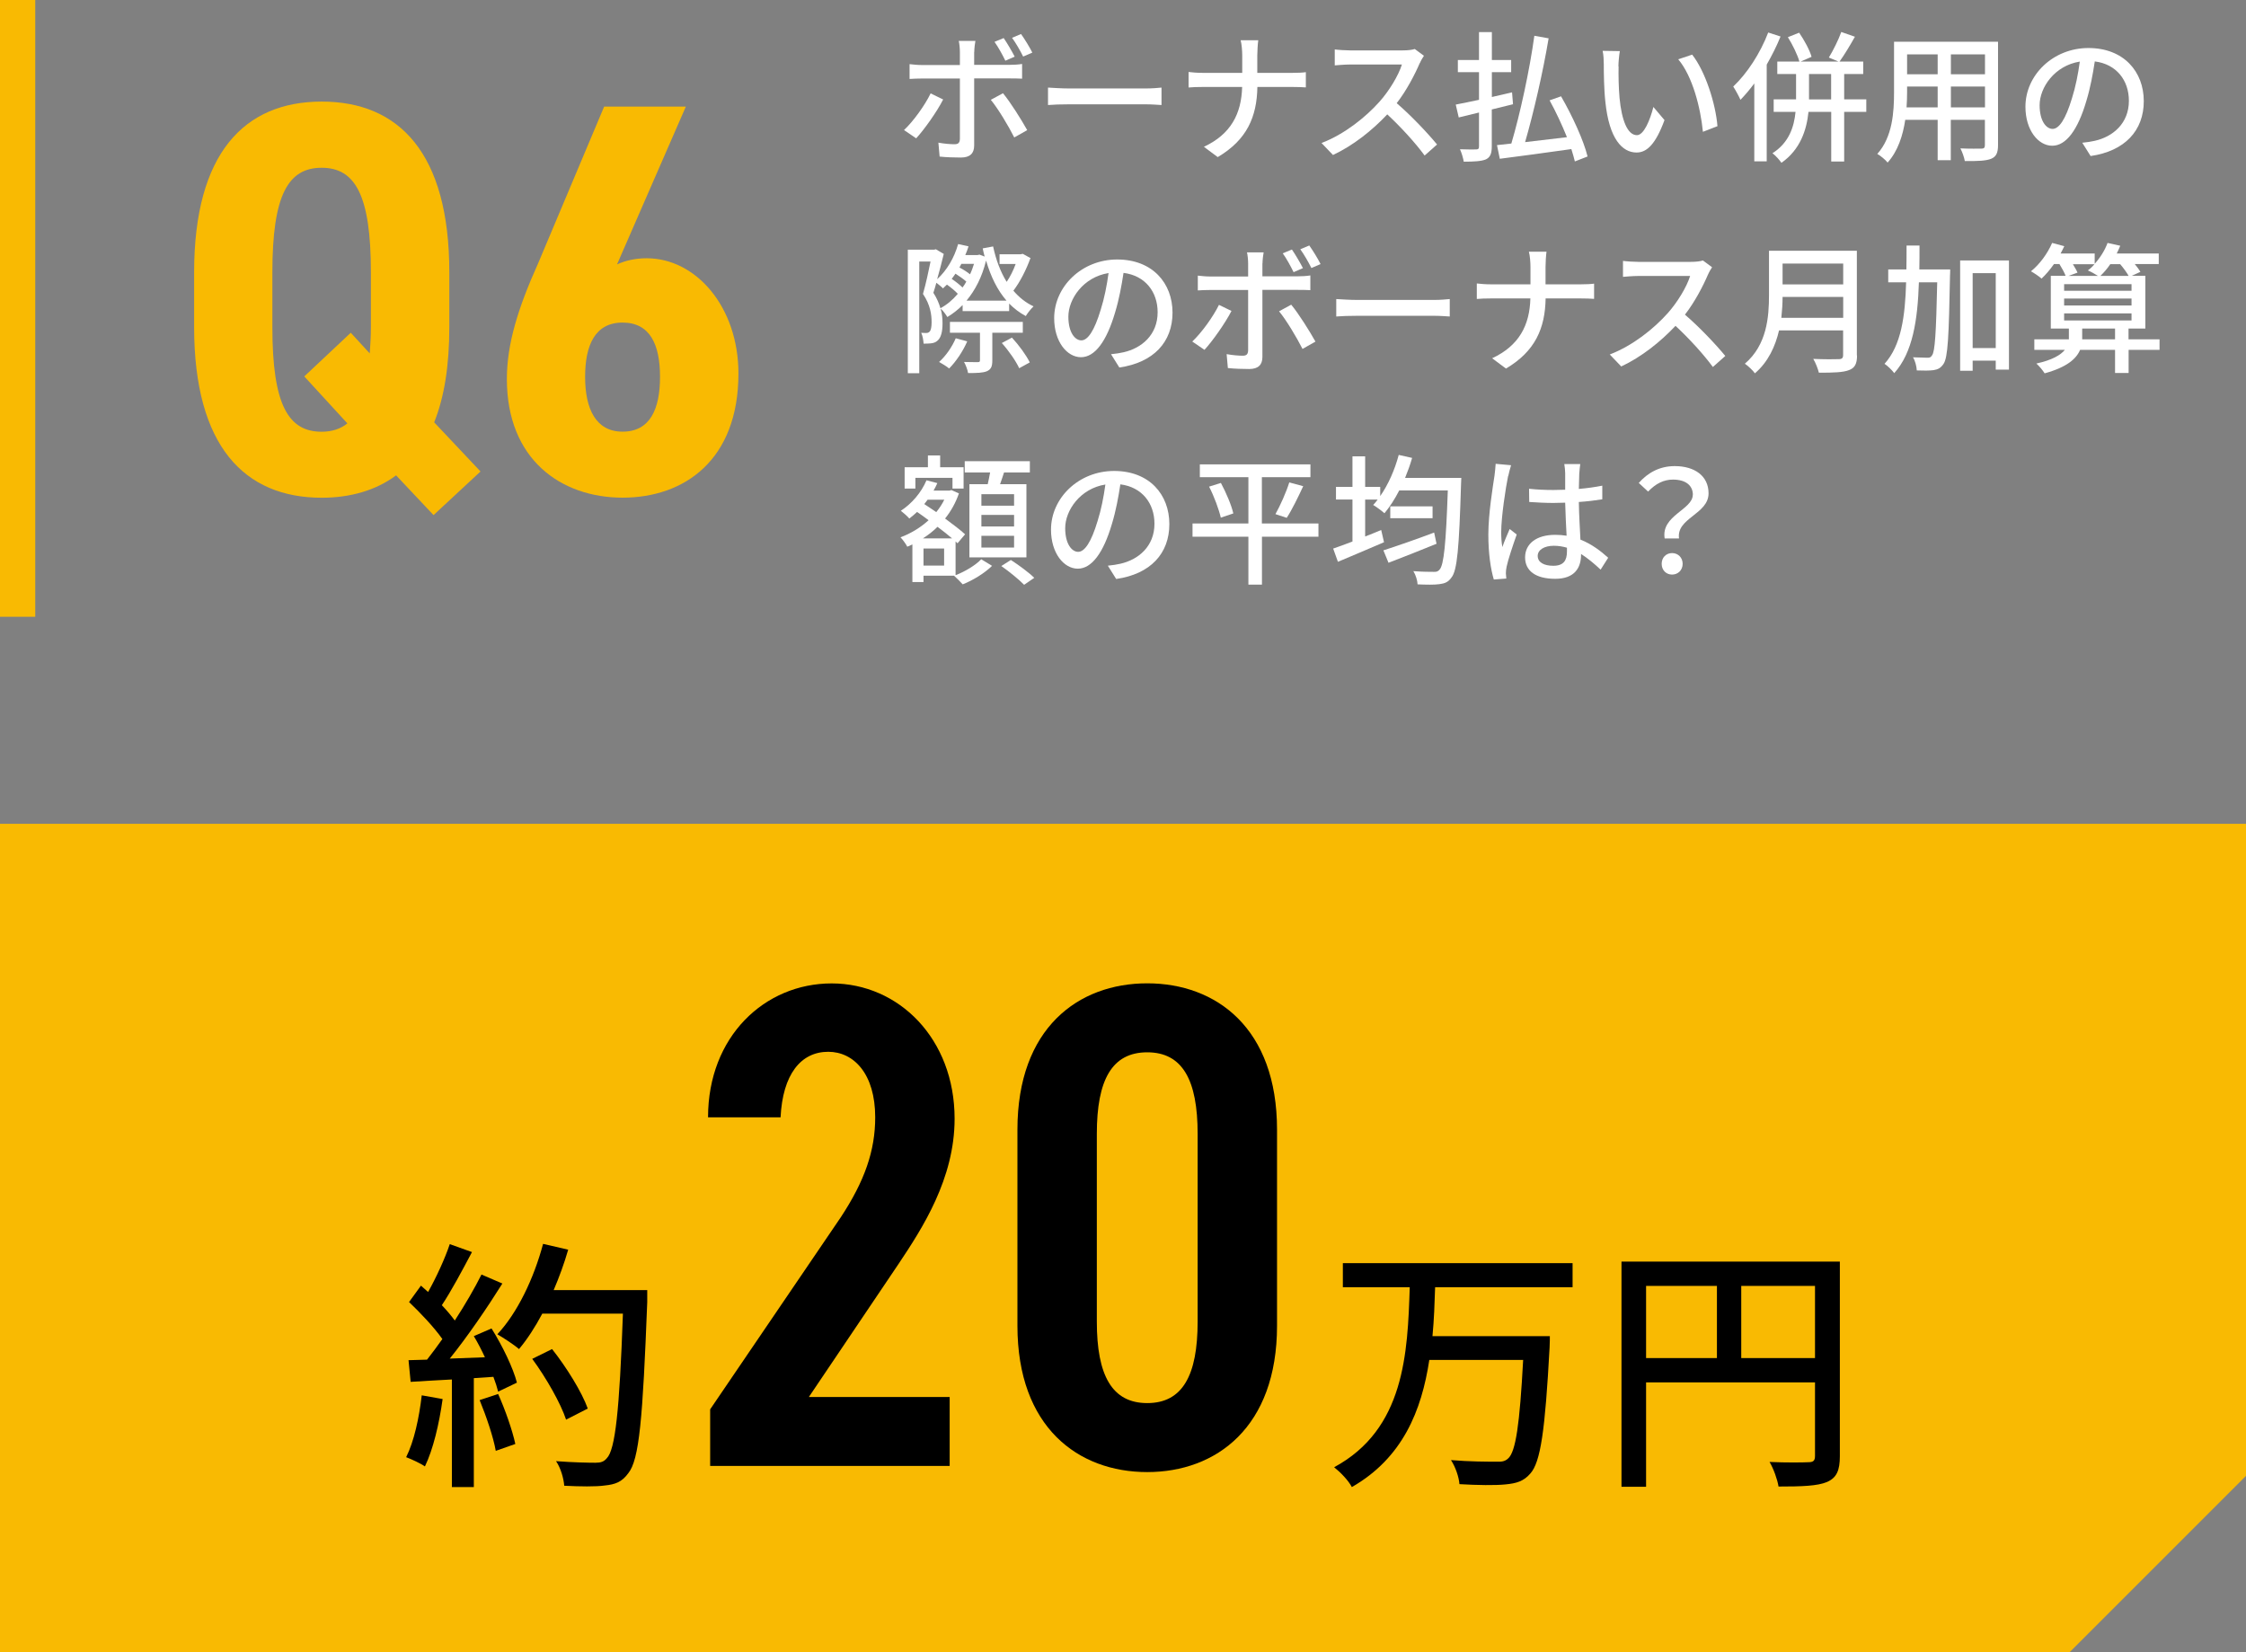 <?xml version="1.0" encoding="UTF-8"?><svg id="_レイヤー_2" xmlns="http://www.w3.org/2000/svg" viewBox="0 0 254.88 187.5"><rect x="0" y="0" width="254.88" height="187.5" fill="#808080" stroke="none"/><g id="_レイヤー_1-2"><polygon points="0 93.5 0 187.5 234.88 187.5 254.88 167.5 254.88 93.5 0 93.5" style="fill:#f9ba02; stroke-width:0px;"/><line x1="2" x2="2" y2="70" style="fill:none; stroke:#f9ba02; stroke-miterlimit:10; stroke-width:4px;"/><path d="m49.26,47.92l5.27,5.59-5.33,4.95-4.25-4.51c-2.29,1.71-5.21,2.54-8.44,2.54-8.76,0-14.48-5.84-14.48-19.37v-6.22c0-13.52,5.71-19.37,14.48-19.37s14.48,5.84,14.48,19.37v6.22c0,4.38-.57,7.94-1.71,10.79Zm-9.46-10.16l2.16,2.35c.06-.89.13-1.9.13-2.98v-6.22c0-8.76-1.78-11.87-5.59-11.87s-5.59,3.11-5.59,11.87v6.22c0,8.76,1.78,11.87,5.59,11.87,1.14,0,2.16-.32,2.92-.95l-4.89-5.33,5.27-4.95Z" style="fill:#f9ba02; stroke-width:0px;"/><path d="m70.02,30.01c.95-.44,2.09-.7,3.37-.7,5.59,0,10.41,5.52,10.41,13.08,0,9.84-6.16,14.09-13.14,14.09s-13.14-4.32-13.14-13.46c0-4,1.27-8.06,3.55-13.14l7.49-17.78h9.27l-7.81,17.91Zm.63,18.98c3.11,0,4.25-2.54,4.25-6.22s-1.14-6.16-4.25-6.16-4.25,2.54-4.25,6.16,1.21,6.22,4.25,6.22Z" style="fill:#f9ba02; stroke-width:0px;"/><path d="m103.97,15.7l-1.38-.94c1.06-.99,2.38-2.83,3.02-4.16l1.42.69c-.7,1.39-2.18,3.46-3.07,4.42Zm6.58-9.81v1.47h4.02c.42,0,1.01-.03,1.42-.1v1.67c-.46-.03-1.01-.03-1.41-.03h-4.03v7.62c0,.86-.45,1.36-1.5,1.36-.75,0-1.7-.03-2.42-.11l-.14-1.58c.69.13,1.41.18,1.83.18s.59-.16.61-.59v-6.87h-4.27c-.5,0-1.01.02-1.44.05v-1.68c.45.05.93.1,1.42.1h4.29v-1.49c0-.38-.06-.99-.13-1.25h1.89c-.05.22-.13.9-.13,1.26Zm6.02,8.88l-1.47.83c-.66-1.31-1.84-3.28-2.66-4.27l1.38-.75c.85,1.02,2.11,3.04,2.75,4.19Zm-1.42-8.34l-1.06.46c-.32-.66-.8-1.54-1.23-2.14l1.04-.43c.4.58.93,1.49,1.25,2.11Zm2-.46l-1.04.45c-.34-.69-.82-1.52-1.26-2.13l1.02-.43c.42.59.99,1.52,1.28,2.11Z" style="fill:#fff; stroke-width:0px;"/><path d="m121.31,10.04h8.71c.77,0,1.39-.06,1.79-.1v1.98c-.35-.02-1.09-.08-1.79-.08h-8.71c-.88,0-1.84.03-2.38.08v-1.98c.53.03,1.52.1,2.38.1Z" style="fill:#fff; stroke-width:0px;"/><path d="m140.77,4.57h2.02c-.06.42-.11,1.25-.11,1.73v1.97h3.97c.62,0,1.25-.03,1.54-.08v1.73c-.29-.03-.99-.05-1.55-.05h-3.95c-.06,3.38-1.17,5.99-4.5,7.96l-1.57-1.17c3.07-1.43,4.26-3.76,4.34-6.79h-4.43c-.64,0-1.25.02-1.65.06v-1.76c.38.05,1.01.1,1.62.1h4.47v-1.97c0-.51-.06-1.31-.18-1.73Z" style="fill:#fff; stroke-width:0px;"/><path d="m161.12,7.15c-.56,1.31-1.5,3.12-2.62,4.56,1.65,1.41,3.58,3.47,4.58,4.69l-1.41,1.25c-1.06-1.44-2.66-3.2-4.24-4.67-1.71,1.82-3.87,3.54-6.16,4.61l-1.3-1.36c2.59-.99,4.99-2.91,6.58-4.69,1.09-1.22,2.16-2.98,2.54-4.22h-5.87c-.62,0-1.49.08-1.75.1v-1.81c.32.05,1.25.11,1.75.11h5.94c.59,0,1.12-.06,1.39-.16l1.04.77c-.11.16-.35.56-.46.83Z" style="fill:#fff; stroke-width:0px;"/><path d="m169.29,12.41v4.19c0,.85-.18,1.25-.67,1.49-.51.21-1.3.26-2.51.26-.06-.38-.24-1.01-.43-1.41.8.03,1.6.03,1.84.02s.32-.08.32-.35v-3.84l-2.3.56-.34-1.46c.74-.14,1.65-.34,2.64-.54v-3.14h-2.4v-1.38h2.4v-3.17h1.46v3.17h2.19v1.38h-2.19v2.82c.75-.18,1.52-.35,2.29-.53l.11,1.35-2.4.59Zm9.43,5.92c-.1-.42-.24-.9-.4-1.41-2.91.42-5.97.82-8.12,1.1l-.32-1.55c.48-.05,1.04-.11,1.63-.18.99-3.33,2.08-8.37,2.61-12.23l1.62.29c-.64,3.83-1.71,8.47-2.67,11.78,1.47-.18,3.12-.37,4.75-.56-.56-1.39-1.26-2.9-1.97-4.18l1.3-.46c1.26,2.18,2.56,4.99,3.01,6.83l-1.44.56Z" style="fill:#fff; stroke-width:0px;"/><path d="m183.68,7.53c-.02,1.01,0,2.35.11,3.6.24,2.51.9,4.21,1.97,4.21.8,0,1.5-1.75,1.87-3.2l1.26,1.49c-1.01,2.74-2,3.68-3.17,3.68-1.62,0-3.11-1.54-3.54-5.75-.16-1.41-.18-3.33-.18-4.29,0-.4-.03-1.07-.13-1.5l1.95.03c-.08.46-.16,1.3-.16,1.73Zm11.22,6.79l-1.65.64c-.27-2.75-1.18-6.31-2.8-8.23l1.58-.53c1.47,1.86,2.66,5.52,2.87,8.12Z" style="fill:#fff; stroke-width:0px;"/><path d="m202.06,4.14c-.43,1.07-.98,2.16-1.57,3.19v10.98h-1.41v-8.84c-.51.69-1.04,1.31-1.57,1.86-.14-.34-.58-1.14-.82-1.51,1.57-1.47,3.07-3.78,3.97-6.13l1.39.45Zm9.73,8.56h-2.51v5.63h-1.47v-5.63h-2.58c-.21,2.03-.91,4.26-3.07,5.78-.21-.32-.67-.83-1.02-1.09,1.9-1.2,2.46-3.03,2.62-4.69h-2.48v-1.42h2.54v-2.88h-2.13v-1.41h2.51c-.21-.75-.77-1.91-1.31-2.77l1.28-.51c.58.85,1.2,1.98,1.41,2.74l-1.25.54h4.31l-1.1-.46c.48-.78,1.1-2.02,1.41-2.9l1.55.54c-.56.99-1.22,2.1-1.75,2.82h2.69v1.41h-2.16v2.88h2.51v1.42Zm-3.99-1.42v-2.88h-2.51v2.88h2.51Z" style="fill:#fff; stroke-width:0px;"/><path d="m226.74,16.48c0,.86-.21,1.31-.78,1.54-.59.24-1.52.27-2.99.26-.06-.4-.3-1.06-.5-1.44,1.02.05,2.08.03,2.38.03.29,0,.4-.1.4-.4v-2.87h-3.87v4.58h-1.49v-4.58h-3.68c-.26,1.76-.83,3.55-2,4.85-.22-.29-.83-.8-1.17-.98,1.74-1.94,1.9-4.77,1.9-7.03v-5.7h11.8v11.73Zm-6.85-4.29v-2.37h-3.47v.64c0,.54-.02,1.14-.06,1.73h3.54Zm-3.47-6.02v2.26h3.47v-2.26h-3.47Zm8.84,0h-3.87v2.26h3.87v-2.26Zm0,6.02v-2.37h-3.87v2.37h3.87Z" style="fill:#fff; stroke-width:0px;"/><path d="m237.24,17.7l-.94-1.5c.54-.05,1.02-.13,1.42-.22,2.05-.46,3.87-1.97,3.87-4.54,0-2.32-1.41-4.16-3.87-4.47-.22,1.44-.5,2.99-.96,4.5-.96,3.27-2.29,5.07-3.87,5.07s-3.04-1.76-3.04-4.43c0-3.59,3.14-6.66,7.15-6.66s6.28,2.69,6.28,6.03-2.15,5.67-6.04,6.23Zm-4.31-3.07c.72,0,1.47-1.04,2.21-3.51.4-1.26.69-2.72.88-4.13-2.88.46-4.56,2.96-4.56,4.95,0,1.84.78,2.69,1.47,2.69Z" style="fill:#fff; stroke-width:0px;"/><path d="m116.95,29.26c-.48,1.34-1.2,2.75-1.95,3.73.64.75,1.39,1.36,2.29,1.78-.29.27-.69.77-.88,1.1-.71-.38-1.34-.86-1.89-1.42v.86h-5.28v-.69c-.53.54-1.12.99-1.73,1.36-.18-.29-.5-.74-.77-.96.18.61.22,1.18.22,1.7,0,.94-.18,1.63-.58,1.95-.19.18-.45.27-.75.3-.22.03-.53.03-.82.03-.02-.35-.1-.88-.27-1.23.21.02.42.02.59.02.14,0,.27-.05.35-.14.18-.16.24-.59.24-1.07,0-.87-.14-1.97-.98-3.22.32-1.11.64-2.58.86-3.68h-1.28v12.68h-1.3v-14.02h2.99l.19-.05.9.53c-.21.88-.48,1.91-.75,2.87,1.09-.99,1.94-2.42,2.38-3.99l1.18.26c-.11.34-.22.67-.37.99h1.39l.22-.05.59.22c-.08-.3-.16-.61-.22-.93l1.18-.22c.32,1.5.83,2.88,1.54,4.02.4-.59.77-1.33,1.02-2.03h-1.83v-1.1h2.38l.26-.05.83.46Zm-8.26,4.08c-.3-.32-.78-.72-1.23-1.04-.14.14-.3.3-.45.43-.14-.16-.48-.43-.75-.64-.11.4-.22.79-.34,1.14.4.61.64,1.2.8,1.75.72-.38,1.39-.94,1.97-1.63Zm1.07,5.41c-.48,1.12-1.3,2.32-2.05,3.07-.26-.22-.8-.56-1.14-.74.77-.69,1.47-1.7,1.89-2.69l1.3.35Zm2.85-1.01v3.14c0,.67-.11,1.02-.61,1.25-.46.19-1.14.21-2.14.21-.06-.38-.27-.93-.46-1.26.7.02,1.38.02,1.55.02.21,0,.26-.05.26-.22v-3.12h-3.41v-1.23h8.27v1.23h-3.46Zm-2.95-5.78c-.32-.29-.8-.62-1.23-.9-.14.21-.29.4-.43.59.45.3.91.67,1.23.98.16-.21.3-.43.43-.67Zm-.56-2.02c-.08.14-.14.27-.22.42.43.22.88.51,1.2.77.18-.37.32-.77.45-1.18h-1.42Zm5.12,4.18c-1.04-1.2-1.79-2.74-2.32-4.55-.45,1.86-1.23,3.36-2.22,4.55h4.55Zm.61,4.19c.79.85,1.65,2.03,2.03,2.82l-1.2.66c-.35-.78-1.2-2-1.97-2.86l1.14-.61Z" style="fill:#fff; stroke-width:0px;"/><path d="m127.02,41.7l-.94-1.5c.54-.05,1.02-.13,1.42-.22,2.05-.46,3.87-1.97,3.87-4.54,0-2.32-1.41-4.16-3.87-4.47-.22,1.44-.5,2.99-.96,4.5-.96,3.27-2.29,5.07-3.87,5.07s-3.04-1.76-3.04-4.43c0-3.59,3.14-6.66,7.15-6.66s6.28,2.69,6.28,6.03-2.15,5.67-6.04,6.23Zm-4.31-3.07c.72,0,1.47-1.04,2.21-3.51.4-1.26.69-2.72.88-4.13-2.88.46-4.56,2.96-4.56,4.95,0,1.84.78,2.69,1.47,2.69Z" style="fill:#fff; stroke-width:0px;"/><path d="m136.68,39.7l-1.38-.94c1.06-.99,2.38-2.83,3.03-4.16l1.42.69c-.71,1.39-2.18,3.46-3.07,4.42Zm6.58-9.81v1.47h4.02c.42,0,1.01-.03,1.42-.1v1.67c-.46-.03-1.01-.03-1.41-.03h-4.03v7.62c0,.86-.45,1.36-1.5,1.36-.75,0-1.7-.03-2.42-.11l-.14-1.58c.69.13,1.41.18,1.83.18s.59-.16.61-.59v-6.87h-4.27c-.5,0-1.01.02-1.44.05v-1.68c.45.05.93.1,1.42.1h4.29v-1.49c0-.38-.06-.99-.13-1.25h1.89c-.05.22-.13.9-.13,1.26Zm6.02,8.88l-1.47.83c-.66-1.31-1.84-3.28-2.66-4.27l1.38-.75c.85,1.02,2.11,3.04,2.75,4.19Zm-1.42-8.34l-1.06.46c-.32-.66-.8-1.54-1.23-2.14l1.04-.43c.4.58.93,1.49,1.25,2.11Zm2-.46l-1.04.45c-.34-.69-.82-1.52-1.26-2.13l1.02-.43c.42.59.99,1.52,1.28,2.11Z" style="fill:#fff; stroke-width:0px;"/><path d="m154.02,34.04h8.71c.77,0,1.39-.06,1.79-.1v1.98c-.35-.02-1.09-.08-1.79-.08h-8.71c-.88,0-1.84.03-2.38.08v-1.98c.53.03,1.52.1,2.38.1Z" style="fill:#fff; stroke-width:0px;"/><path d="m173.48,28.57h2.02c-.06.42-.11,1.25-.11,1.73v1.97h3.97c.62,0,1.25-.03,1.54-.08v1.73c-.29-.03-.99-.05-1.55-.05h-3.95c-.06,3.38-1.17,5.99-4.5,7.96l-1.57-1.17c3.07-1.43,4.26-3.76,4.34-6.79h-4.43c-.64,0-1.25.02-1.65.06v-1.76c.38.05,1.01.1,1.62.1h4.47v-1.97c0-.51-.06-1.31-.18-1.73Z" style="fill:#fff; stroke-width:0px;"/><path d="m193.83,31.15c-.56,1.31-1.5,3.12-2.62,4.56,1.65,1.41,3.59,3.47,4.58,4.69l-1.41,1.25c-1.06-1.44-2.66-3.2-4.24-4.67-1.71,1.82-3.87,3.54-6.16,4.61l-1.3-1.36c2.59-.99,4.99-2.91,6.58-4.69,1.09-1.22,2.16-2.98,2.54-4.22h-5.88c-.62,0-1.49.08-1.74.1v-1.81c.32.05,1.25.11,1.74.11h5.94c.59,0,1.12-.06,1.39-.16l1.04.77c-.11.16-.35.56-.46.83Z" style="fill:#fff; stroke-width:0px;"/><path d="m210.74,40.34c0,.96-.26,1.42-.9,1.66-.67.27-1.76.3-3.43.3-.1-.43-.38-1.15-.64-1.57,1.25.06,2.53.05,2.91.03.35,0,.48-.13.48-.46v-2.8h-7.27c-.42,1.79-1.22,3.57-2.74,4.87-.22-.32-.8-.87-1.14-1.09,2.5-2.14,2.74-5.28,2.74-7.79v-5.03h9.97v11.88Zm-1.57-4.27v-2.37h-6.88c0,.74-.05,1.54-.14,2.37h7.03Zm-6.88-6.16v2.37h6.88v-2.37h-6.88Z" style="fill:#fff; stroke-width:0px;"/><path d="m221.31,30.59s0,.53-.02.72c-.13,6.91-.24,9.28-.74,10-.32.46-.62.62-1.14.7-.45.06-1.15.06-1.89.03-.02-.45-.18-1.09-.43-1.49.7.03,1.34.05,1.62.05.26,0,.4-.03.54-.27.34-.43.46-2.53.59-8.29h-2.08c-.14,4.27-.69,7.97-2.8,10.31-.24-.34-.75-.83-1.1-1.06,1.89-2.08,2.34-5.38,2.45-9.25h-2.03v-1.46h2.06c.02-.88.02-1.78.02-2.71h1.47c0,.91,0,1.82-.02,2.71h3.49Zm6.67-1.03v12.39h-1.5v-1.02h-2.62v1.15h-1.42v-12.52h5.55Zm-1.5,9.94v-8.5h-2.62v8.5h2.62Z" style="fill:#fff; stroke-width:0px;"/><path d="m245.08,39.71h-3.52v2.62h-1.54v-2.62h-3.97c-.42,1.01-1.5,1.97-4.02,2.66-.21-.34-.61-.82-.94-1.11,1.82-.4,2.77-.98,3.23-1.55h-3.46v-1.2h3.92v-1.22h-2.05v-5.99h1.68c-.14-.38-.43-.88-.7-1.33h-.62c-.45.64-.93,1.2-1.41,1.65-.26-.24-.86-.64-1.2-.83.99-.8,1.87-2,2.4-3.22l1.38.37c-.13.29-.27.54-.42.83h3.87v1.17c.62-.69,1.15-1.52,1.46-2.37l1.44.32c-.11.3-.26.59-.4.88h4.77v1.2h-2.72c.26.32.5.64.64.88l-.98.45h1.54v5.99h-1.91v1.22h3.52v1.2Zm-10.84-6.71h7.65v-.75h-7.65v.75Zm0,1.67h7.65v-.79h-7.65v.79Zm0,1.7h7.65v-.8h-7.65v.8Zm.99-6.39c.21.35.42.69.53.96l-1.01.37h3.33c-.34-.22-.85-.5-1.15-.62.27-.19.53-.43.75-.7h-2.45Zm4.79,8.53v-1.22h-3.73v1.22h3.73Zm-.54-8.53c-.34.51-.74.96-1.12,1.33h3.2c-.21-.38-.59-.9-.96-1.33h-1.12Z" style="fill:#fff; stroke-width:0px;"/><path d="m108.44,65.28c1.1-.42,2.32-1.17,2.91-1.81l1.23.75c-.83.82-2.18,1.65-3.33,2.1-.24-.27-.67-.7-.98-.98h-3.47v.72h-1.26v-4.27c-.19.08-.38.18-.58.26-.16-.32-.51-.8-.77-1.07,1.14-.42,2.26-1.09,3.19-1.94-.45-.34-.9-.66-1.31-.94-.29.27-.58.53-.88.75-.19-.24-.69-.67-.96-.88,1.23-.8,2.32-2.06,2.91-3.46l1.23.32c-.13.29-.27.58-.43.85h1.81l.22-.06.85.38c-.37,1.07-.91,2.03-1.57,2.85.9.66,1.73,1.3,2.27,1.79l-.86,1.02-.22-.21v3.82Zm-4.56-9.83h-1.22v-2.42h2.64v-1.34h1.39v1.34h2.66v2.42h-1.26v-1.22h-4.21v1.22Zm4.16,5.65c-.46-.4-1.04-.85-1.65-1.31-.5.5-1.06.93-1.65,1.31h3.3Zm-.9,1.15h-2.34v1.94h2.34v-1.94Zm-1.87-5.54c-.13.18-.26.34-.38.5.43.29.9.59,1.36.91.35-.43.67-.91.91-1.41h-1.89Zm6.82-1.76c.1-.42.19-.9.27-1.33h-2.88v-1.28h7.39v1.28h-2.93c-.14.45-.3.91-.45,1.33h2.99v8.31h-6.47v-8.31h2.06Zm2.99,1.14h-3.71v1.3h3.71v-1.3Zm0,2.35h-3.71v1.31h3.71v-1.31Zm0,2.37h-3.71v1.33h3.71v-1.33Zm-.37,2.74c.9.58,2.07,1.44,2.66,2.03l-1.15.79c-.56-.58-1.7-1.51-2.59-2.13l1.09-.69Z" style="fill:#fff; stroke-width:0px;"/><path d="m126.66,65.7l-.94-1.5c.54-.05,1.02-.13,1.42-.22,2.05-.46,3.87-1.97,3.87-4.54,0-2.32-1.41-4.16-3.87-4.47-.22,1.44-.5,2.99-.96,4.5-.96,3.27-2.29,5.07-3.87,5.07s-3.04-1.76-3.04-4.43c0-3.59,3.14-6.66,7.16-6.66s6.27,2.69,6.27,6.03-2.14,5.67-6.03,6.23Zm-4.31-3.07c.72,0,1.47-1.04,2.21-3.51.4-1.26.69-2.72.88-4.13-2.88.46-4.56,2.96-4.56,4.95,0,1.84.78,2.69,1.47,2.69Z" style="fill:#fff; stroke-width:0px;"/><path d="m149.63,60.91h-6.42v5.44h-1.54v-5.44h-6.34v-1.5h6.34v-5.25h-5.51v-1.46h12.55v1.46h-5.51v5.25h6.42v1.5Zm-11.08-6.1c.59,1.1,1.2,2.53,1.41,3.46l-1.42.48c-.21-.91-.75-2.4-1.33-3.52l1.34-.42Zm6.19,3.54c.54-.96,1.22-2.48,1.57-3.6l1.58.43c-.58,1.25-1.28,2.69-1.87,3.59l-1.28-.42Z" style="fill:#fff; stroke-width:0px;"/><path d="m165.83,54.25s-.02.54-.03.75c-.22,7.2-.43,9.75-1.09,10.55-.38.54-.77.67-1.38.75-.56.08-1.52.06-2.46.02-.02-.43-.21-1.07-.48-1.5,1.01.08,1.91.08,2.31.08.32.02.5-.05.67-.26.48-.53.72-2.9.93-8.98h-5.51c-.51.99-1.09,1.89-1.68,2.59-.29-.26-.93-.74-1.28-.94.18-.19.35-.38.51-.61h-1.42v4.19c.61-.24,1.22-.48,1.82-.74l.32,1.39c-1.81.78-3.75,1.6-5.23,2.22l-.54-1.5c.61-.21,1.36-.48,2.19-.8v-4.77h-1.87v-1.43h1.87v-3.47h1.44v3.47h1.71v1.04c.91-1.3,1.65-2.98,2.1-4.67l1.52.34c-.22.77-.5,1.54-.8,2.27h6.39Zm-2.8,7.46c-1.89.77-3.91,1.57-5.46,2.16l-.58-1.41c1.41-.45,3.67-1.23,5.76-2.02l.27,1.27Zm-.46-4.24v1.34h-4.8v-1.34h4.8Z" style="fill:#fff; stroke-width:0px;"/><path d="m171.14,54.04c-.27,1.3-.78,4.63-.78,6.34,0,.58.03,1.12.13,1.71.22-.66.58-1.46.83-2.05l.8.62c-.43,1.22-.98,2.85-1.15,3.67-.05.22-.08.54-.08.74.02.16.03.4.05.59l-1.42.11c-.34-1.14-.62-2.91-.62-5.09,0-2.37.51-5.43.7-6.71.05-.4.11-.91.13-1.33l1.75.16c-.1.29-.26.95-.32,1.23Zm8.08-.38c-.02.4-.03,1.09-.05,1.83.94-.08,1.84-.21,2.66-.37v1.55c-.83.13-1.73.24-2.66.3.02,1.6.13,3.04.18,4.27,1.33.53,2.35,1.34,3.15,2.06l-.86,1.35c-.75-.71-1.49-1.31-2.22-1.78v.08c0,1.47-.71,2.74-2.93,2.74s-3.42-.9-3.42-2.43,1.26-2.56,3.41-2.56c.45,0,.88.03,1.3.1-.06-1.12-.13-2.5-.16-3.75-.45.02-.9.03-1.34.03-.93,0-1.81-.05-2.74-.11l-.02-1.5c.91.1,1.81.14,2.77.14.45,0,.88-.02,1.33-.03v-1.89c0-.27-.05-.72-.1-1.02h1.81c-.05.32-.08.67-.1.99Zm-2.95,10.55c1.18,0,1.55-.61,1.55-1.62v-.43c-.48-.14-.98-.22-1.49-.22-1.07,0-1.83.46-1.83,1.15,0,.75.74,1.12,1.76,1.12Z" style="fill:#fff; stroke-width:0px;"/><path d="m192.11,56.16c0-1.04-.78-1.73-2.26-1.73-1.04,0-1.95.45-2.82,1.36l-1.06-.98c1.02-1.15,2.35-1.91,4.08-1.91,2.27,0,3.84,1.12,3.84,3.09,0,2.38-3.68,2.79-3.35,5.12h-1.63c-.43-2.61,3.19-3.26,3.19-4.96Zm-3.54,7.83c0-.72.51-1.22,1.18-1.22s1.2.5,1.2,1.22-.53,1.22-1.2,1.22-1.18-.5-1.18-1.22Z" style="fill:#fff; stroke-width:0px;"/><path d="m50.23,158.78c-.39,2.82-1.08,5.73-2.01,7.65-.45-.33-1.56-.84-2.13-1.05.9-1.8,1.47-4.44,1.77-7.02l2.37.42Zm5.55-8.01c1.23,1.95,2.46,4.5,2.88,6.15l-2.13,1.02c-.12-.48-.3-1.05-.54-1.68l-2.22.15v12.36h-2.49v-12.21c-1.71.09-3.3.18-4.68.27l-.24-2.46,2.1-.06c.57-.72,1.14-1.5,1.74-2.34-.93-1.32-2.46-2.94-3.78-4.2l1.35-1.86c.27.24.54.48.81.72.93-1.65,1.92-3.81,2.46-5.43l2.52.9c-1.08,2.04-2.34,4.41-3.42,6.03.57.6,1.08,1.2,1.47,1.74,1.17-1.8,2.25-3.66,3.03-5.22l2.37,1.02c-1.71,2.73-3.96,6.03-5.97,8.52l3.99-.15c-.39-.84-.81-1.65-1.26-2.4l2.01-.87Zm.75,7.44c.81,1.8,1.62,4.14,1.95,5.67l-2.22.78c-.27-1.56-1.08-3.93-1.83-5.76l2.1-.69Zm16.92-10.44c-.51,13.23-.9,17.91-2.16,19.44-.72.99-1.47,1.26-2.64,1.38-1.02.15-2.85.12-4.62.03-.06-.81-.39-2.01-.93-2.79,1.95.15,3.75.18,4.47.18.63,0,.96-.12,1.29-.51.96-.96,1.44-5.4,1.83-16.41h-9.15c-.81,1.53-1.71,2.91-2.64,4.02-.54-.48-1.8-1.29-2.46-1.68,2.28-2.43,4.14-6.33,5.19-10.26l2.85.66c-.45,1.56-1.02,3.12-1.65,4.59h10.62v1.35Zm-9.21,13.35c-.6-1.83-2.25-4.74-3.84-6.9l2.25-1.11c1.62,2.04,3.39,4.89,4.05,6.75l-2.46,1.26Z" style="stroke-width:0px;"/><path d="m107.78,166.37h-27.19v-6.42l14.81-21.78c2.74-4.15,3.92-7.6,3.92-11.36,0-4.94-2.43-7.44-5.33-7.44-3.13,0-5.17,2.59-5.41,7.44h-8.23c0-9.17,6.42-15.2,14.03-15.2s13.95,6.27,13.95,15.36c0,6.82-3.68,12.46-6.35,16.46l-10.19,15.12h15.98v7.83Z" style="stroke-width:0px;"/><path d="m130.19,167.07c-7.84,0-14.73-5.09-14.73-16.61v-22.25c0-11.52,6.89-16.61,14.73-16.61s14.73,5.09,14.73,16.61v22.25c0,11.52-6.9,16.61-14.73,16.61Zm-5.72-17.08c0,6.11,1.72,9.25,5.72,9.25s5.72-3.13,5.72-9.25v-21.31c0-6.11-1.72-9.25-5.72-9.25s-5.72,3.13-5.72,9.25v21.31Z" style="stroke-width:0px;"/><path d="m162.86,146.09c-.06,1.83-.12,3.69-.3,5.55h13.32s0,.9-.03,1.29c-.51,9.42-1.02,13.02-2.19,14.31-.75.87-1.56,1.11-2.82,1.23-1.14.12-3.18.09-5.22-.03-.06-.81-.45-1.95-.96-2.73,2.13.18,4.26.18,5.07.18.69.03,1.05-.03,1.41-.36.87-.75,1.32-3.9,1.71-11.19h-10.65c-.87,5.76-3.03,11.13-8.79,14.43-.39-.75-1.29-1.68-2.01-2.25,8.01-4.32,8.34-12.96,8.58-20.43h-7.59v-2.73h26.07v2.73h-15.6Z" style="stroke-width:0px;"/><path d="m208.79,165.26c0,1.62-.36,2.46-1.47,2.94-1.08.45-2.82.51-5.49.51-.12-.78-.57-2.04-1.02-2.79,1.92.09,3.84.06,4.41.03.57,0,.75-.18.75-.72v-8.34h-19.17v11.85h-2.79v-25.56h24.78v22.08Zm-21.99-11.13h8.04v-8.19h-8.04v8.19Zm19.17,0v-8.19h-8.37v8.19h8.37Z" style="stroke-width:0px;"/></g></svg>